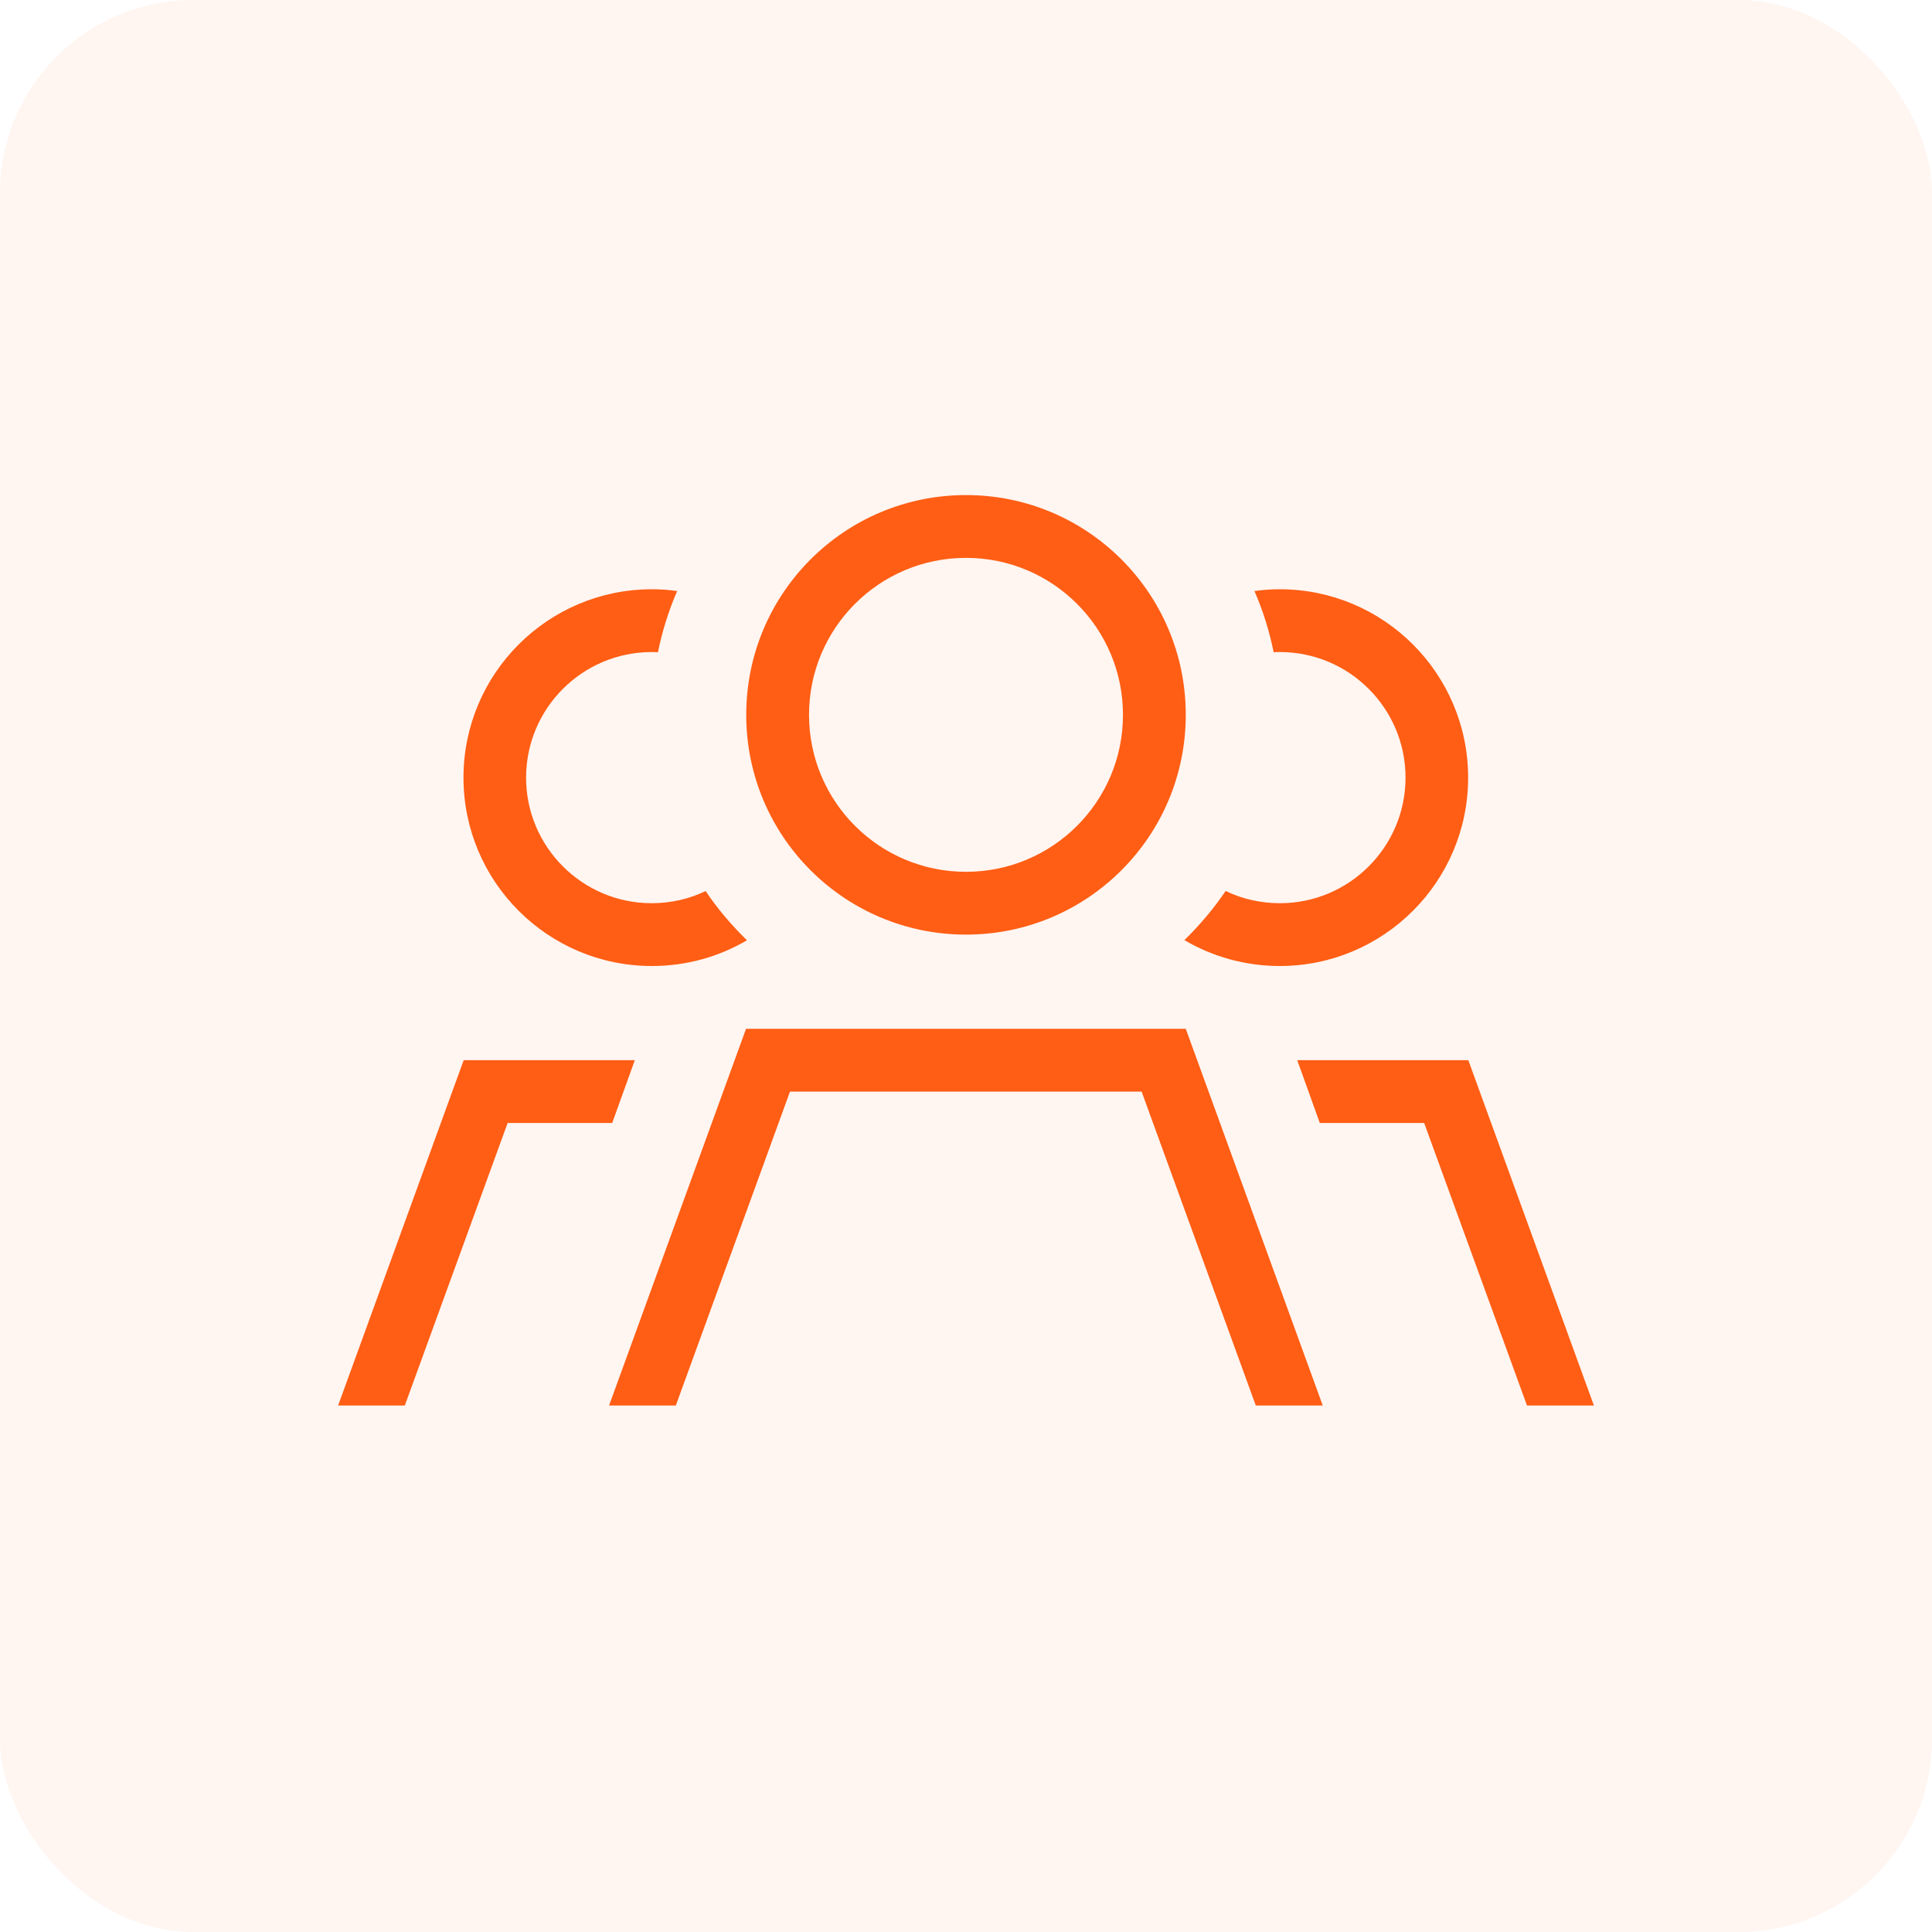<svg xmlns="http://www.w3.org/2000/svg" width="40" height="40" viewBox="0 0 40 40" fill="none"><rect width="40" height="40" rx="4" fill="#FF5E14" fill-opacity="0.06"></rect><path d="M23.25 14.8C23.25 13.004 21.796 11.55 20 11.55C18.204 11.55 16.75 13.004 16.75 14.8C16.75 16.596 18.204 18.05 20 18.05C21.796 18.05 23.25 16.596 23.25 14.8ZM15.45 14.8C15.45 12.285 17.485 10.25 20 10.25C22.515 10.25 24.55 12.285 24.55 14.8C24.55 17.315 22.515 19.35 20 19.35C17.485 19.35 15.45 17.315 15.45 14.8ZM25.379 18.448C25.716 18.611 26.098 18.7 26.5 18.7C27.934 18.7 29.1 17.534 29.1 16.1C29.1 14.666 27.934 13.5 26.5 13.5C26.455 13.5 26.415 13.5 26.37 13.504C26.281 13.065 26.147 12.639 25.972 12.237C26.142 12.212 26.321 12.2 26.496 12.2C28.649 12.2 30.396 13.947 30.396 16.1C30.396 18.253 28.649 20 26.496 20C25.777 20 25.102 19.805 24.522 19.464C24.838 19.155 25.127 18.814 25.375 18.448H25.379ZM15.47 19.464C14.893 19.805 14.219 20 13.496 20C11.343 20 9.596 18.253 9.596 16.1C9.596 13.947 11.343 12.2 13.496 12.2C13.675 12.2 13.849 12.212 14.02 12.237C13.845 12.639 13.711 13.065 13.622 13.504C13.577 13.5 13.537 13.5 13.492 13.5C12.058 13.5 10.892 14.666 10.892 16.1C10.892 17.534 12.058 18.7 13.492 18.7C13.894 18.7 14.272 18.611 14.609 18.448C14.857 18.818 15.145 19.155 15.462 19.464H15.47ZM24.55 21.3L27.386 29.1H26L23.636 22.6H16.356L13.992 29.1H12.61L15.446 21.3H24.546H24.55ZM13.143 21.95L12.675 23.25H10.51L8.381 29.1H7L9.6 21.95H13.143ZM27.325 23.25L26.858 21.95H30.4L33 29.1H31.615L29.486 23.25H27.321H27.325Z" fill="#FF5E14"></path></svg>